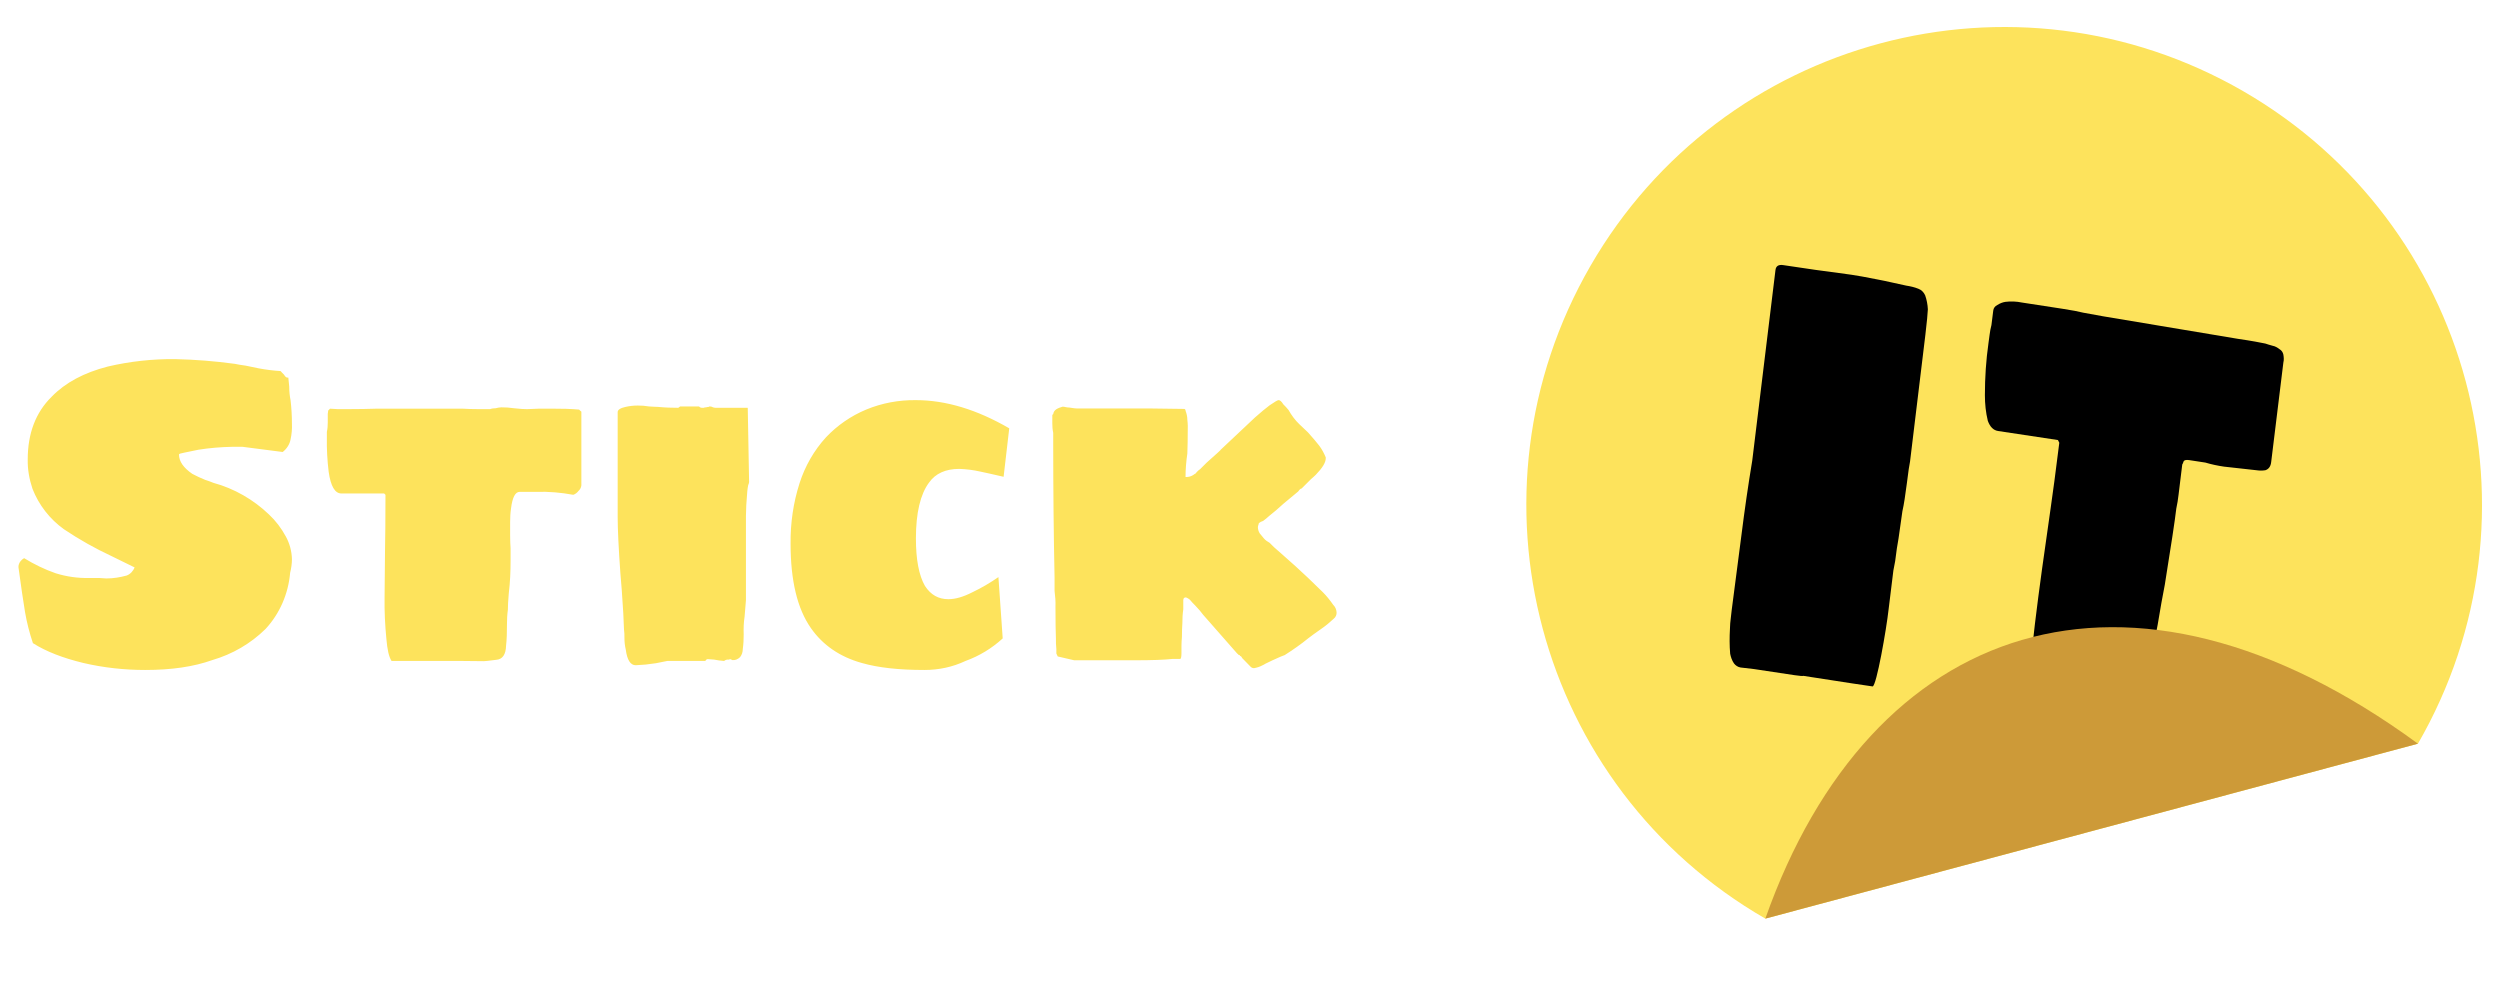<?xml version="1.0" encoding="UTF-8"?> <svg xmlns="http://www.w3.org/2000/svg" xmlns:xlink="http://www.w3.org/1999/xlink" version="1.1" id="Layer_1" x="0px" y="0px" viewBox="0 0 1109 436" style="enable-background:new 0 0 1109 436;" xml:space="preserve"> <style type="text/css"> .st0{fill:#FDE35C;} .st1{fill:#CD9A38;} </style> <path class="st0" d="M64.4,297.2c-9.2,0-18.4-1-27.4-3.1c-9.1-2.2-16.6-5.1-22.4-8.8c-1.5-4.5-2.7-9.1-3.5-13.8 c-0.8-4.6-1.7-11.2-2.9-19.8v-0.6c0.2-1.5,1.2-2.8,2.5-3.5c4.4,2.7,9.1,5,14,6.7c4.8,1.5,9.8,2.2,14.8,2.1h4.6l3.1,0.2 c3.1,0,6.1-0.5,9-1.3c1.6-0.6,2.9-2,3.5-3.6l-10.2-5c-7.3-3.4-14.4-7.4-21.1-11.9c-6.3-4.5-11.2-10.8-14-18c-1.4-4.2-2.2-8.6-2.1-13 c0-11.5,3.5-20.8,10.6-27.8c6.1-6.3,14.4-10.7,24.9-13.4c9.8-2.3,19.9-3.4,29.9-3.3c8.9,0.2,17.7,0.9,26.5,2.1 c1.2,0.3,2.8,0.5,4.8,0.8l5.8,1.2c3.2,0.6,6.4,1,9.6,1.2c0.1,0,0.3,0.2,0.6,0.6l1,1c0.5,0.9,1,1.3,1.5,1.3h0.4l0.4,4 c0,2.1,0.2,4.1,0.6,6.1c0.4,3.4,0.6,6.9,0.6,10.4c0.1,2.3-0.1,4.6-0.6,6.9c-0.4,2.2-1.7,4.2-3.5,5.6l-17.8-2.3h-4.6 c-5,0.1-10,0.5-15,1.3l-6.3,1.3c-1.5,0.3-2.3,0.5-2.3,0.8c0,3.1,2,5.9,5.9,8.6c1.9,1,3.8,1.9,5.8,2.7c1.2,0.4,2.5,0.8,3.6,1.3 c9.2,2.5,17.7,7.4,24.6,14c3,2.8,5.5,6.1,7.5,9.8c1.7,3.1,2.6,6.5,2.7,10c0,2.1-0.3,4.1-0.8,6.1c-0.8,9.3-4.6,18.1-10.9,24.9 c-6.6,6.5-14.7,11.2-23.6,13.8C85.8,295.8,76,297.2,64.4,297.2z M205.2,293.2h-31.5c-1.2-1.8-1.9-5.1-2.3-9.8 c-0.6-6.1-0.9-12.3-0.8-18.4l0.2-21.1c0.1-5.1,0.2-13.2,0.2-24.4l-0.6-0.6h-19c-2.8,0-4.7-3.2-5.6-9.6c-0.6-5-0.9-10.1-0.8-15.2 v-2.5c0.3-1.4,0.4-2.8,0.4-4.2v-3.8l0.2-1.5l0.8-0.8l3.5,0.2h3.8c5.6,0,9.9-0.1,12.9-0.2h38.9c1.7,0.1,4,0.2,7.1,0.2h4.8 c0.8-0.3,1.6-0.4,2.5-0.4c0.8-0.2,1.6-0.4,2.5-0.4c1.9,0,3.7,0.1,5.6,0.4c2.6,0.3,4.5,0.4,5.8,0.4l5-0.2h7.5c3.8,0,6.5,0.1,7.9,0.2 l2.7,0.2l0.6,0.6c0.3,0.1,0.4,0.3,0.4,0.4v32.6c-0.1,1-0.6,1.9-1.3,2.5c-0.6,0.8-1.4,1.4-2.3,1.7c-5.4-1-11-1.5-16.5-1.3h-7.3 c-1.9,0-3.2,2.4-3.8,7.3c-0.3,2-0.4,4.1-0.4,6.1v5.8c0,2.6,0.1,4.5,0.2,5.8v5.4c0,4.9-0.2,9.7-0.8,14.6c-0.3,3.3-0.4,5.8-0.4,7.3 c-0.3,2.1-0.4,4.2-0.4,6.3c0,3.8-0.1,7-0.4,9.6c-0.1,4-1.6,6.1-4.4,6.3c-3.1,0.4-4.9,0.6-5.4,0.6L205.2,293.2z M282,295.1 c-2.3,0-3.8-2.3-4.4-6.9c-0.4-1.7-0.6-3.4-0.6-5.2c0-1.3,0-2.6-0.2-3.8c-0.1-3.7-0.4-9.6-1-17.6l-0.6-7.3 c-0.8-11.3-1.2-19.6-1.2-24.9v-46.6c0-1,1.2-1.8,3.5-2.3c1.8-0.4,3.6-0.6,5.4-0.6c1.7,0,3.3,0.1,5,0.4c1.8,0.1,3.1,0.2,4,0.2 c3,0.3,6,0.4,9,0.4l0.8-0.6h8.4c0.3,0.4,0.8,0.6,1.3,0.6h0.8c0.3-0.2,0.6-0.2,1-0.2c0.4-0.1,0.8-0.2,1.2-0.2 c0.1-0.1,0.2-0.2,0.4-0.2h0.2c0.5,0,0.9,0.2,1.3,0.4c0.4,0.1,0.8,0.2,1.2,0.2h14.2l0.6,33c-0.1,0.5-0.2,0.9-0.4,1.3 c-0.1,0.6-0.3,1.5-0.4,2.7c-0.4,4.6-0.6,8.2-0.6,10.9v37.4l-0.6,7.3c-0.4,2.6-0.5,5.2-0.4,7.9c0,2.2-0.1,4.4-0.4,6.5 c0,1.3-0.4,2.6-1.2,3.6c-1,1-2.3,1.5-3.6,1.3l-0.2-0.2l-0.6-0.2c-0.3,0-0.4,0.1-0.4,0.2h-1c-0.5,0.1-0.9,0.3-1.3,0.6 c-1.5-0.1-3-0.3-4.4-0.6l-2.7-0.2c-0.5-0.1-1,0.3-1.2,0.8H296l-5,1l-4.6,0.6L282,295.1z M410.1,297.2c-11.3,0-20.5-1-27.8-3.1 c-9.7-2.7-17.3-7.9-22.6-15.5c-6-8.6-9-21-9-37.4c-0.1-9.1,1.2-18.2,4-26.9c2.4-7.5,6.4-14.5,11.7-20.3c5-5.3,11.1-9.5,17.8-12.3 c7-2.9,14.5-4.3,22.1-4.2c13.3,0,27.1,4.2,41.4,12.5l-2.5,21.5l-4.4-1c-0.5-0.1-2.5-0.6-5.9-1.3c-3.1-0.7-6.2-1.1-9.4-1.2 c-6,0-10.5,2-13.4,6.1c-3.8,5.1-5.8,13.4-5.8,24.7c0,9.3,1.3,16.4,4,21.1c2.6,4,6,5.9,10.4,5.9c3.1,0,6.6-1,10.7-3.1 c4-1.9,7.9-4.2,11.5-6.7l1.9,27.2c-4.8,4.4-10.4,7.8-16.5,10C422.6,295.9,416.4,297.2,410.1,297.2L410.1,297.2z M551.1,292 c-0.3-0.6-0.6-1-1-1l-0.2-0.4c-0.2,0-0.4-0.1-0.6-0.2c-0.1-0.3-0.3-0.4-0.4-0.4l-15.2-17.3c-0.5-0.7-1-1.3-1.5-1.9 c-0.9-1-1.6-1.8-2.1-2.3c-0.8-0.8-1.6-1.6-2.3-2.5c-0.5-0.4-1.1-0.8-1.7-1c-0.8,0-1.2,0.4-1.2,1.3v4c-0.3,2-0.4,4.1-0.4,6.1 c-0.1,1.5-0.2,3.6-0.2,6.1c-0.1,1.3-0.2,2.6-0.2,4v3.1c0,1.8-0.2,2.7-0.6,2.7h-3.3c-3.7,0.4-9.2,0.6-16.5,0.6h-27.2l-7.3-1.7 l-0.6-1.3v-1.9c-0.2-1.6-0.2-3.2-0.2-4.8c-0.1-2.6-0.2-7.2-0.2-14c0.1-2.4-0.1-4.7-0.4-7.1v-5.8c-0.4-19.4-0.6-39.3-0.6-59.7v-4.6 c-0.3-1.4-0.4-2.8-0.4-4.2v-3.5c0-0.3,0.2-0.5,0.4-0.6c0.1-0.9,0.6-1.6,1.3-2.1c0.9-0.6,1.9-0.9,2.9-1.2c0.5,0,0.9,0.1,1.3,0.2 c0.6,0.1,1.1,0.2,1.7,0.2c1.8,0.3,2.9,0.4,3.3,0.4h32.6l14.8,0.2c0.4-0.1,0.7,0.2,0.8,0.6c0,0,0,0,0,0c0,0.1,0,0.1,0,0.2 c0.5,1.3,0.8,2.6,0.8,4c0.1,0.9,0.2,1.8,0.2,2.7c0,5.5-0.1,9.6-0.2,12.3c-0.5,3.4-0.8,6.9-0.8,10.4c1.3,0.1,2.6-0.3,3.6-1 c0.2-0.2,0.4-0.3,0.6-0.4c0.2-0.1,0.5-0.3,0.6-0.6c0.5-0.6,1.1-1.1,1.7-1.5l2.9-2.9c4.5-4,6.5-5.8,6.1-5.6l15.3-14.4 c1.4-1.2,2.6-2.2,3.6-3.1c1.2-0.9,2.1-1.7,2.9-2.3c2.2-1.5,3.5-2.3,4-2.3c0.6,0,1.3,0.6,2.1,1.9c0.8,0.8,1.6,1.6,2.3,2.5 c1.3,2.3,2.9,4.5,4.8,6.3c2,1.9,3.3,3.1,3.8,3.6c2.2,2.4,3.8,4.4,5,5.9c1.2,1.6,2.1,3.3,2.9,5.2v0.4c0,1.9-1.5,4.3-4.4,7.3 c-0.7,0.7-1.4,1.3-2.1,1.9l-1.3,1.3l-2.9,2.9c-0.4,0-0.9,0.4-1.5,1.3l-6.5,5.4c-2.4,2.2-4.5,4-6.3,5.4l-1.5,1.3l-1.3,1 c-0.7,0.2-1.3,0.5-1.9,1c0,0.3-0.1,0.5-0.2,0.8c-0.1,0.3-0.2,0.6-0.2,1c0,0.9,0.3,1.9,0.8,2.7l1.9,2.3c0.7,0.8,1.6,1.4,2.5,1.9 l1.9,1.9l3.3,2.9l6.3,5.6l5.6,5.2l6.5,6.3c1.7,1.7,3.2,3.6,4.6,5.6c0.9,0.9,1.4,2,1.5,3.3c0.1,1.1-0.4,2.2-1.3,2.9 c-1.7,1.6-3.5,3.1-5.4,4.4c-2.6,1.8-4.5,3.2-5.8,4.2c-3.3,2.7-6.9,5.2-10.5,7.5c-0.5,0.1-2.3,0.9-5.4,2.3l-3.1,1.5 c-0.5,0.3-1,0.6-1.5,0.8c-1.1,0.6-2.4,1-3.6,1.2c-0.6,0-1.1-0.2-1.5-0.6L551.1,292z"></path> <path class="st0" d="M705.5,118c-58.5,101.4-23.8,231,77.6,289.5l289.5-77.6c58.5-101.4,23.8-231-77.6-289.5S764,16.6,705.5,118z"></path> <path d="M772.1,296.1c-1.2-0.2-2.2-0.9-2.9-1.8c-0.9-1.3-1.4-2.8-1.7-4.3c-0.3-3.6-0.3-7.3-0.1-10.9c0-1.7,0.2-3.4,0.4-5.1l0.4-3.5 l4.3-33.1c1.4-11.2,3-22.2,4.8-33.1l10.3-84.5c0.2-1.8,1.4-2.5,3.4-2.2c11,1.7,19.2,2.8,24.6,3.5c8.2,1,13.8,2.2,17.4,2.9 c2.9,0.5,11,2.4,12.6,2.7c1.9,0.3,3.7,0.7,5.4,1.4c1.4,0.5,2.4,1.6,3,2.9c0.7,2,1.1,4.1,1.2,6.2c-0.1,1.8-0.4,5.6-1.1,11.3 l-6.8,56.2c-0.3,1.4-0.8,4.6-1.4,9.6c-0.7,5.3-1.3,9.5-2,12.5l-1.7,12c-0.5,2.6-1,6-1.5,10.1l-0.8,4.2l-2.1,17.1 c-1,9.1-5.4,34.1-7.1,34.3l-8.8-1.3l-22-3.4c-0.2,0.2-1.5,0-3.9-0.3l-17.9-2.7L772.1,296.1z"></path> <path d="M906.8,315.1c-2.2-0.3-3.7-2.3-4.4-5.8c-1.7-6.2-1.6-17.1,0.3-32.6c1.8-15,4.2-32.1,7-51.5c0.9-6.2,2.2-15.8,3.8-28.8 l-0.6-1.2l-26.5-4c-2.1-0.3-3.6-1.8-4.6-4.5c-0.9-3.7-1.3-7.5-1.3-11.4c0-7.8,0.5-15.5,1.6-23.2l0.5-3.7c0.2-1.4,0.4-2.8,0.8-4.2 l0.8-6.4c0.1-1.1,0.8-2,1.8-2.5c1.1-0.7,2.3-1.2,3.6-1.4c2.4-0.3,4.9-0.2,7.3,0.3l18.2,2.8c4,0.6,7,1.2,9,1.7l8.8,1.6l59.8,10 c6.2,0.9,10.3,1.7,12.2,2.1c0.8,0.3,1.9,0.6,3.3,1c1.1,0.2,2.1,0.8,3,1.5c0.9,0.5,1.5,1.4,1.7,2.4c0.2,1.2,0.3,2.4,0,3.5l-5.4,44.1 c-0.2,2-1.1,3.2-2.6,3.7c-1.3,0.2-2.6,0.2-3.9,0l-14.4-1.6c-2.8-0.4-5.6-1-8.3-1.8l-7.2-1.1c-1.4-0.2-2.3,0-2.5,0.7 c-0.1,0.3-0.2,0.5-0.3,0.8c-0.2,0.2-0.3,0.5-0.3,0.8l-1.6,13.1c-0.2,2.1-0.6,4.1-1,6.1c-0.6,5.2-2.3,16.4-5.1,33.8l-1.5,8 c-1.2,7.4-2.2,12.8-2.9,16.2l-3.1,25.4c-0.7,6.1-2.3,9.7-4.7,11c-1.5,0.4-3,0.8-4.5,0.9l-6-0.6c-4.4-0.8-8.8-1.2-13.2-1.5v-1.3 C920.8,317.1,915.1,316.3,906.8,315.1z"></path> <path class="st1" d="M783.1,407.5c46.5-131.8,160.6-172,289.5-77.6L783.1,407.5z"></path> </svg> 